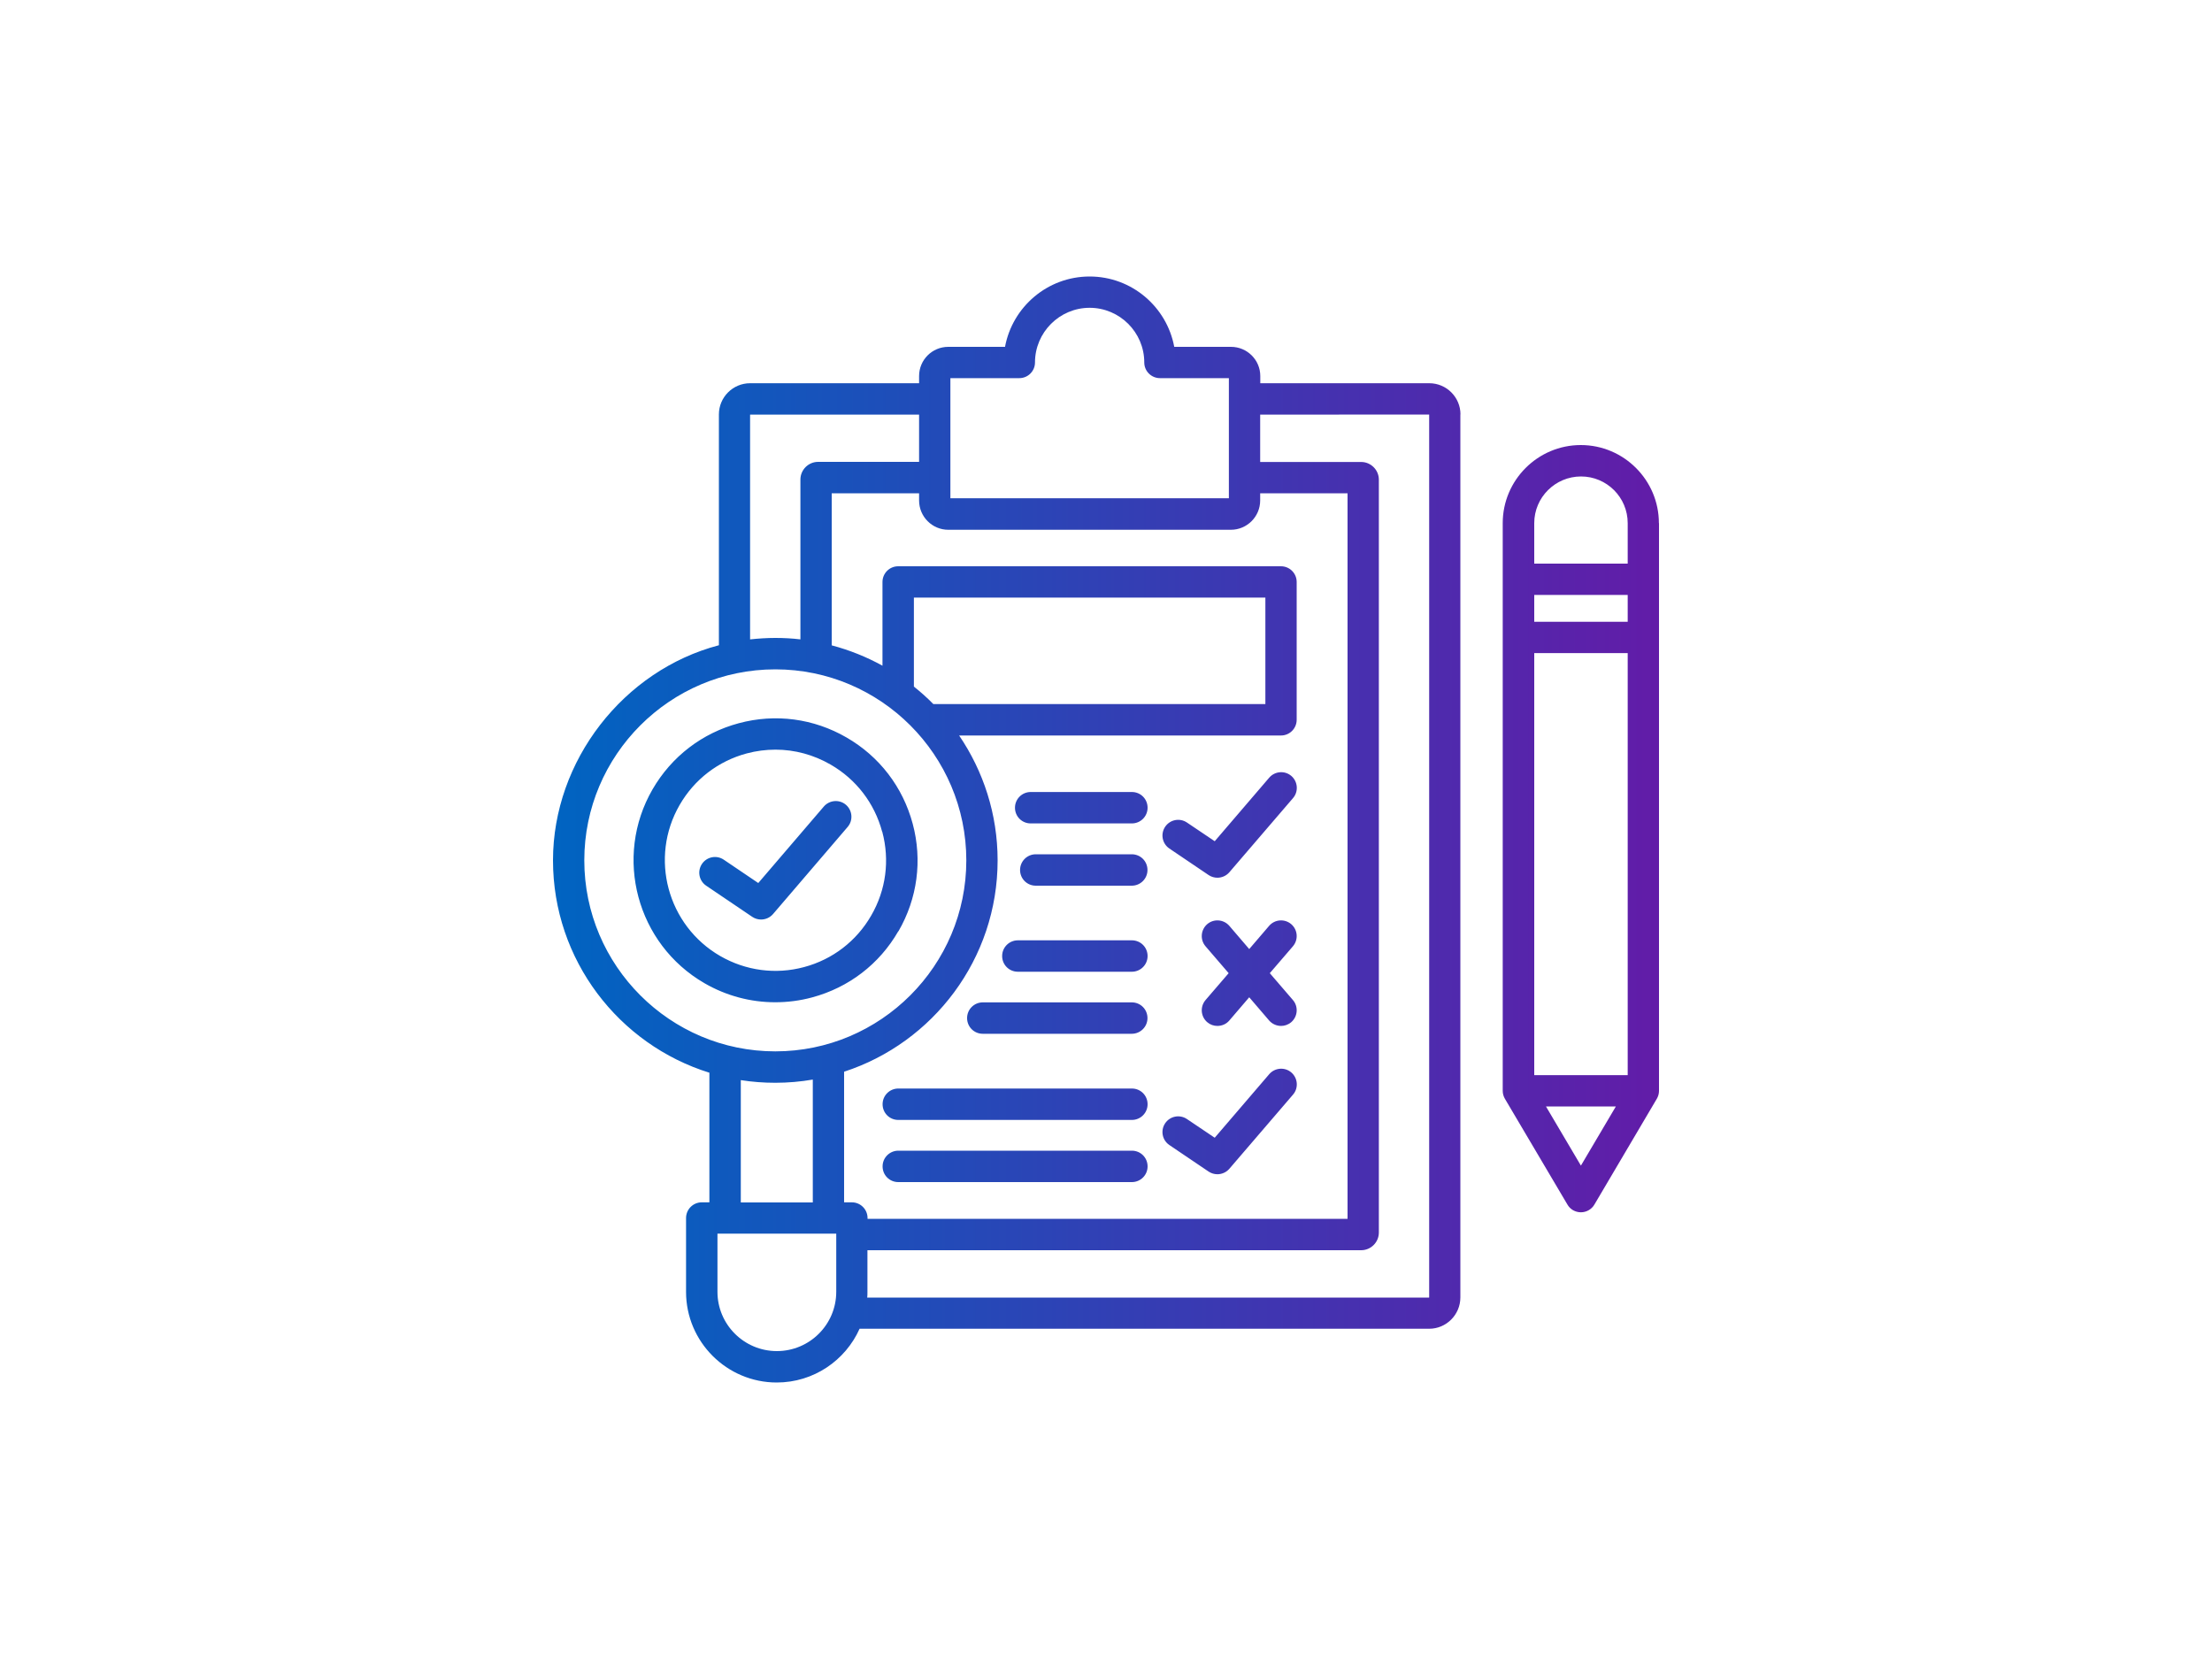 <?xml version="1.0" encoding="UTF-8"?>
<svg id="Layer_1" data-name="Layer 1" xmlns="http://www.w3.org/2000/svg" xmlns:xlink="http://www.w3.org/1999/xlink" viewBox="0 0 200 150">
  <defs>
    <style>
      .cls-1 {
        fill: url(#linear-gradient);
      }
    </style>
    <linearGradient id="linear-gradient" x1="50" y1="75" x2="150" y2="75" gradientUnits="userSpaceOnUse">
      <stop offset="0" stop-color="#0064c1"/>
      <stop offset="1" stop-color="#621ca8"/>
    </linearGradient>
  </defs>
  <path class="cls-1" d="M116.9,85.56l-2.09,2.43,2.09,2.43c.51.59.44,1.49-.15,2-.27.23-.6.34-.92.34-.4,0-.8-.17-1.08-.49l-1.8-2.1-1.8,2.1c-.28.33-.68.49-1.08.49-.33,0-.65-.11-.92-.34-.59-.51-.66-1.4-.15-2l2.09-2.43-2.09-2.43c-.51-.59-.44-1.49.15-2,.59-.51,1.49-.44,2,.15l1.8,2.1,1.8-2.1c.51-.59,1.4-.66,2-.15.59.51.66,1.4.15,2h0ZM132.04,37.47v79.84c0,1.56-1.27,2.83-2.82,2.83h-51.5c-1.28,2.86-4.15,4.86-7.49,4.86-4.52,0-8.2-3.68-8.2-8.19v-6.68c0-.78.63-1.42,1.42-1.42h.69v-11.72c-8.18-2.54-14.14-10.19-14.14-19.2s6.38-17.19,15-19.45v-20.87c0-1.56,1.27-2.82,2.82-2.82h15.28v-.65c0-1.46,1.18-2.64,2.64-2.64h5.13c.67-3.61,3.84-6.36,7.65-6.36s6.98,2.75,7.65,6.36h5.13c1.46,0,2.65,1.18,2.65,2.64v.65h15.28c1.56,0,2.82,1.27,2.82,2.82h0ZM85.94,45.05h25.17v-10.86h-6.23c-.78,0-1.42-.63-1.42-1.42,0-2.72-2.22-4.94-4.94-4.94s-4.94,2.22-4.94,4.94c0,.78-.63,1.42-1.42,1.42h-6.23v10.86ZM67.83,57.81c.74-.08,1.5-.13,2.27-.13s1.53.04,2.27.13v-14.45c0-.88.72-1.6,1.6-1.6h9.13v-4.27h-15.28v20.33s.01,0,.01,0ZM75.6,111.54h-10.73v5.26c0,2.96,2.41,5.36,5.37,5.36s5.37-2.4,5.37-5.36v-5.26ZM73.49,108.71v-11.1c-1.1.19-2.24.29-3.39.29-1.06,0-2.1-.08-3.12-.24v11.06h6.51ZM87.37,77.79c0-9.52-7.75-17.27-17.27-17.27s-17.27,7.75-17.27,17.27,7.75,17.27,17.27,17.27,17.27-7.75,17.27-17.27ZM84.39,63.66h30.02v-9.63h-31.78v8.05c.62.49,1.21,1.02,1.76,1.58h0ZM76.33,108.71h.69c.78,0,1.42.63,1.42,1.42v.07h43.4V44.6h-7.9v.65c0,1.46-1.19,2.65-2.65,2.65h-25.55c-1.46,0-2.64-1.19-2.64-2.65v-.65h-7.9v13.75c1.62.43,3.16,1.05,4.59,1.84v-7.57c0-.78.63-1.42,1.42-1.42h34.61c.78,0,1.42.63,1.42,1.42v12.46c0,.78-.63,1.42-1.42,1.42h-29.1c2.19,3.22,3.48,7.11,3.48,11.29,0,8.91-5.83,16.49-13.88,19.11v11.8h0ZM129.22,117.3V37.48s-15.28.01-15.28.01v4.28h9.13c.88,0,1.6.72,1.6,1.6v68.07c0,.88-.72,1.6-1.6,1.6h-44.64v3.78c0,.17,0,.33-.02.5h50.8,0ZM105.73,76.72l3.55,2.4c.24.16.52.24.79.24.4,0,.8-.17,1.08-.49l5.76-6.71c.51-.59.44-1.49-.15-2-.59-.51-1.49-.44-2,.15l-4.93,5.75-2.51-1.69c-.65-.44-1.53-.27-1.97.38-.44.65-.27,1.53.38,1.97h0ZM81.22,106.88h21.12c.78,0,1.42-.63,1.42-1.42s-.63-1.42-1.42-1.42h-21.12c-.78,0-1.42.63-1.42,1.42s.63,1.42,1.42,1.42ZM102.33,77.24h-8.68c-.78,0-1.42.63-1.42,1.42s.63,1.42,1.42,1.42h8.68c.78,0,1.42-.63,1.42-1.42s-.63-1.42-1.42-1.42ZM92.03,87.86h10.31c.78,0,1.42-.63,1.42-1.42s-.63-1.42-1.42-1.42h-10.31c-.78,0-1.42.63-1.42,1.42s.63,1.42,1.42,1.42ZM88.86,93.47h13.47c.78,0,1.42-.63,1.42-1.42s-.63-1.42-1.42-1.42h-13.47c-.78,0-1.42.63-1.42,1.42s.63,1.42,1.42,1.42h0ZM105.73,103.53l3.55,2.4c.24.16.52.24.79.24.4,0,.8-.17,1.08-.49l5.76-6.71c.51-.59.44-1.49-.15-2-.59-.51-1.49-.44-2,.15l-4.93,5.75-2.51-1.69c-.65-.44-1.53-.27-1.97.38s-.27,1.53.38,1.97h0ZM81.22,101.26h21.12c.78,0,1.42-.63,1.42-1.42s-.63-1.42-1.42-1.42h-21.12c-.78,0-1.42.63-1.42,1.42s.63,1.42,1.42,1.42ZM93.19,74.45h9.15c.78,0,1.42-.63,1.42-1.42s-.63-1.42-1.42-1.42h-9.15c-.78,0-1.42.63-1.42,1.42s.63,1.42,1.42,1.42h0ZM150,47.3v51.33c0,.25-.07.5-.2.72l-5.64,9.56c-.25.43-.72.7-1.22.7-.5,0-.97-.26-1.22-.7l-5.65-9.56c-.13-.22-.2-.47-.2-.72v-51.33c0-3.89,3.17-7.06,7.06-7.06s7.06,3.17,7.06,7.06ZM146.1,100.04h-6.32l3.16,5.35,3.16-5.35ZM147.17,59.05h-8.45v38.16h8.45v-38.16ZM147.17,53.79h-8.45v2.43h8.45v-2.43ZM147.17,47.3c0-2.33-1.89-4.22-4.22-4.22s-4.23,1.89-4.23,4.22v3.66h8.45v-3.66ZM76.49,72.77c-.59-.51-1.49-.44-2,.15l-5.93,6.92-3.12-2.11c-.65-.44-1.53-.27-1.97.38-.44.65-.27,1.53.38,1.97l4.17,2.82c.24.16.52.24.79.24.4,0,.8-.17,1.08-.49l6.75-7.88c.51-.59.44-1.49-.15-2h0ZM81.22,84.2c-1.71,2.97-4.48,5.09-7.79,5.98-1.11.3-2.23.44-3.34.44-2.22,0-4.42-.58-6.39-1.72-6.13-3.54-8.24-11.41-4.7-17.53,1.72-2.97,4.48-5.09,7.8-5.98,3.31-.89,6.77-.43,9.74,1.29,2.97,1.71,5.09,4.48,5.98,7.79.89,3.31.43,6.77-1.29,9.74h0ZM79.76,75.2c-.69-2.58-2.35-4.74-4.66-6.07-1.54-.89-3.25-1.35-4.98-1.35-.87,0-1.74.11-2.6.34-2.58.69-4.74,2.35-6.07,4.66-2.76,4.77-1.11,10.9,3.67,13.66,2.31,1.33,5.01,1.69,7.58,1,2.58-.69,4.74-2.35,6.07-4.66,0,0,0,0,0,0,1.34-2.31,1.69-5,1-7.58h0Z"/>
</svg>